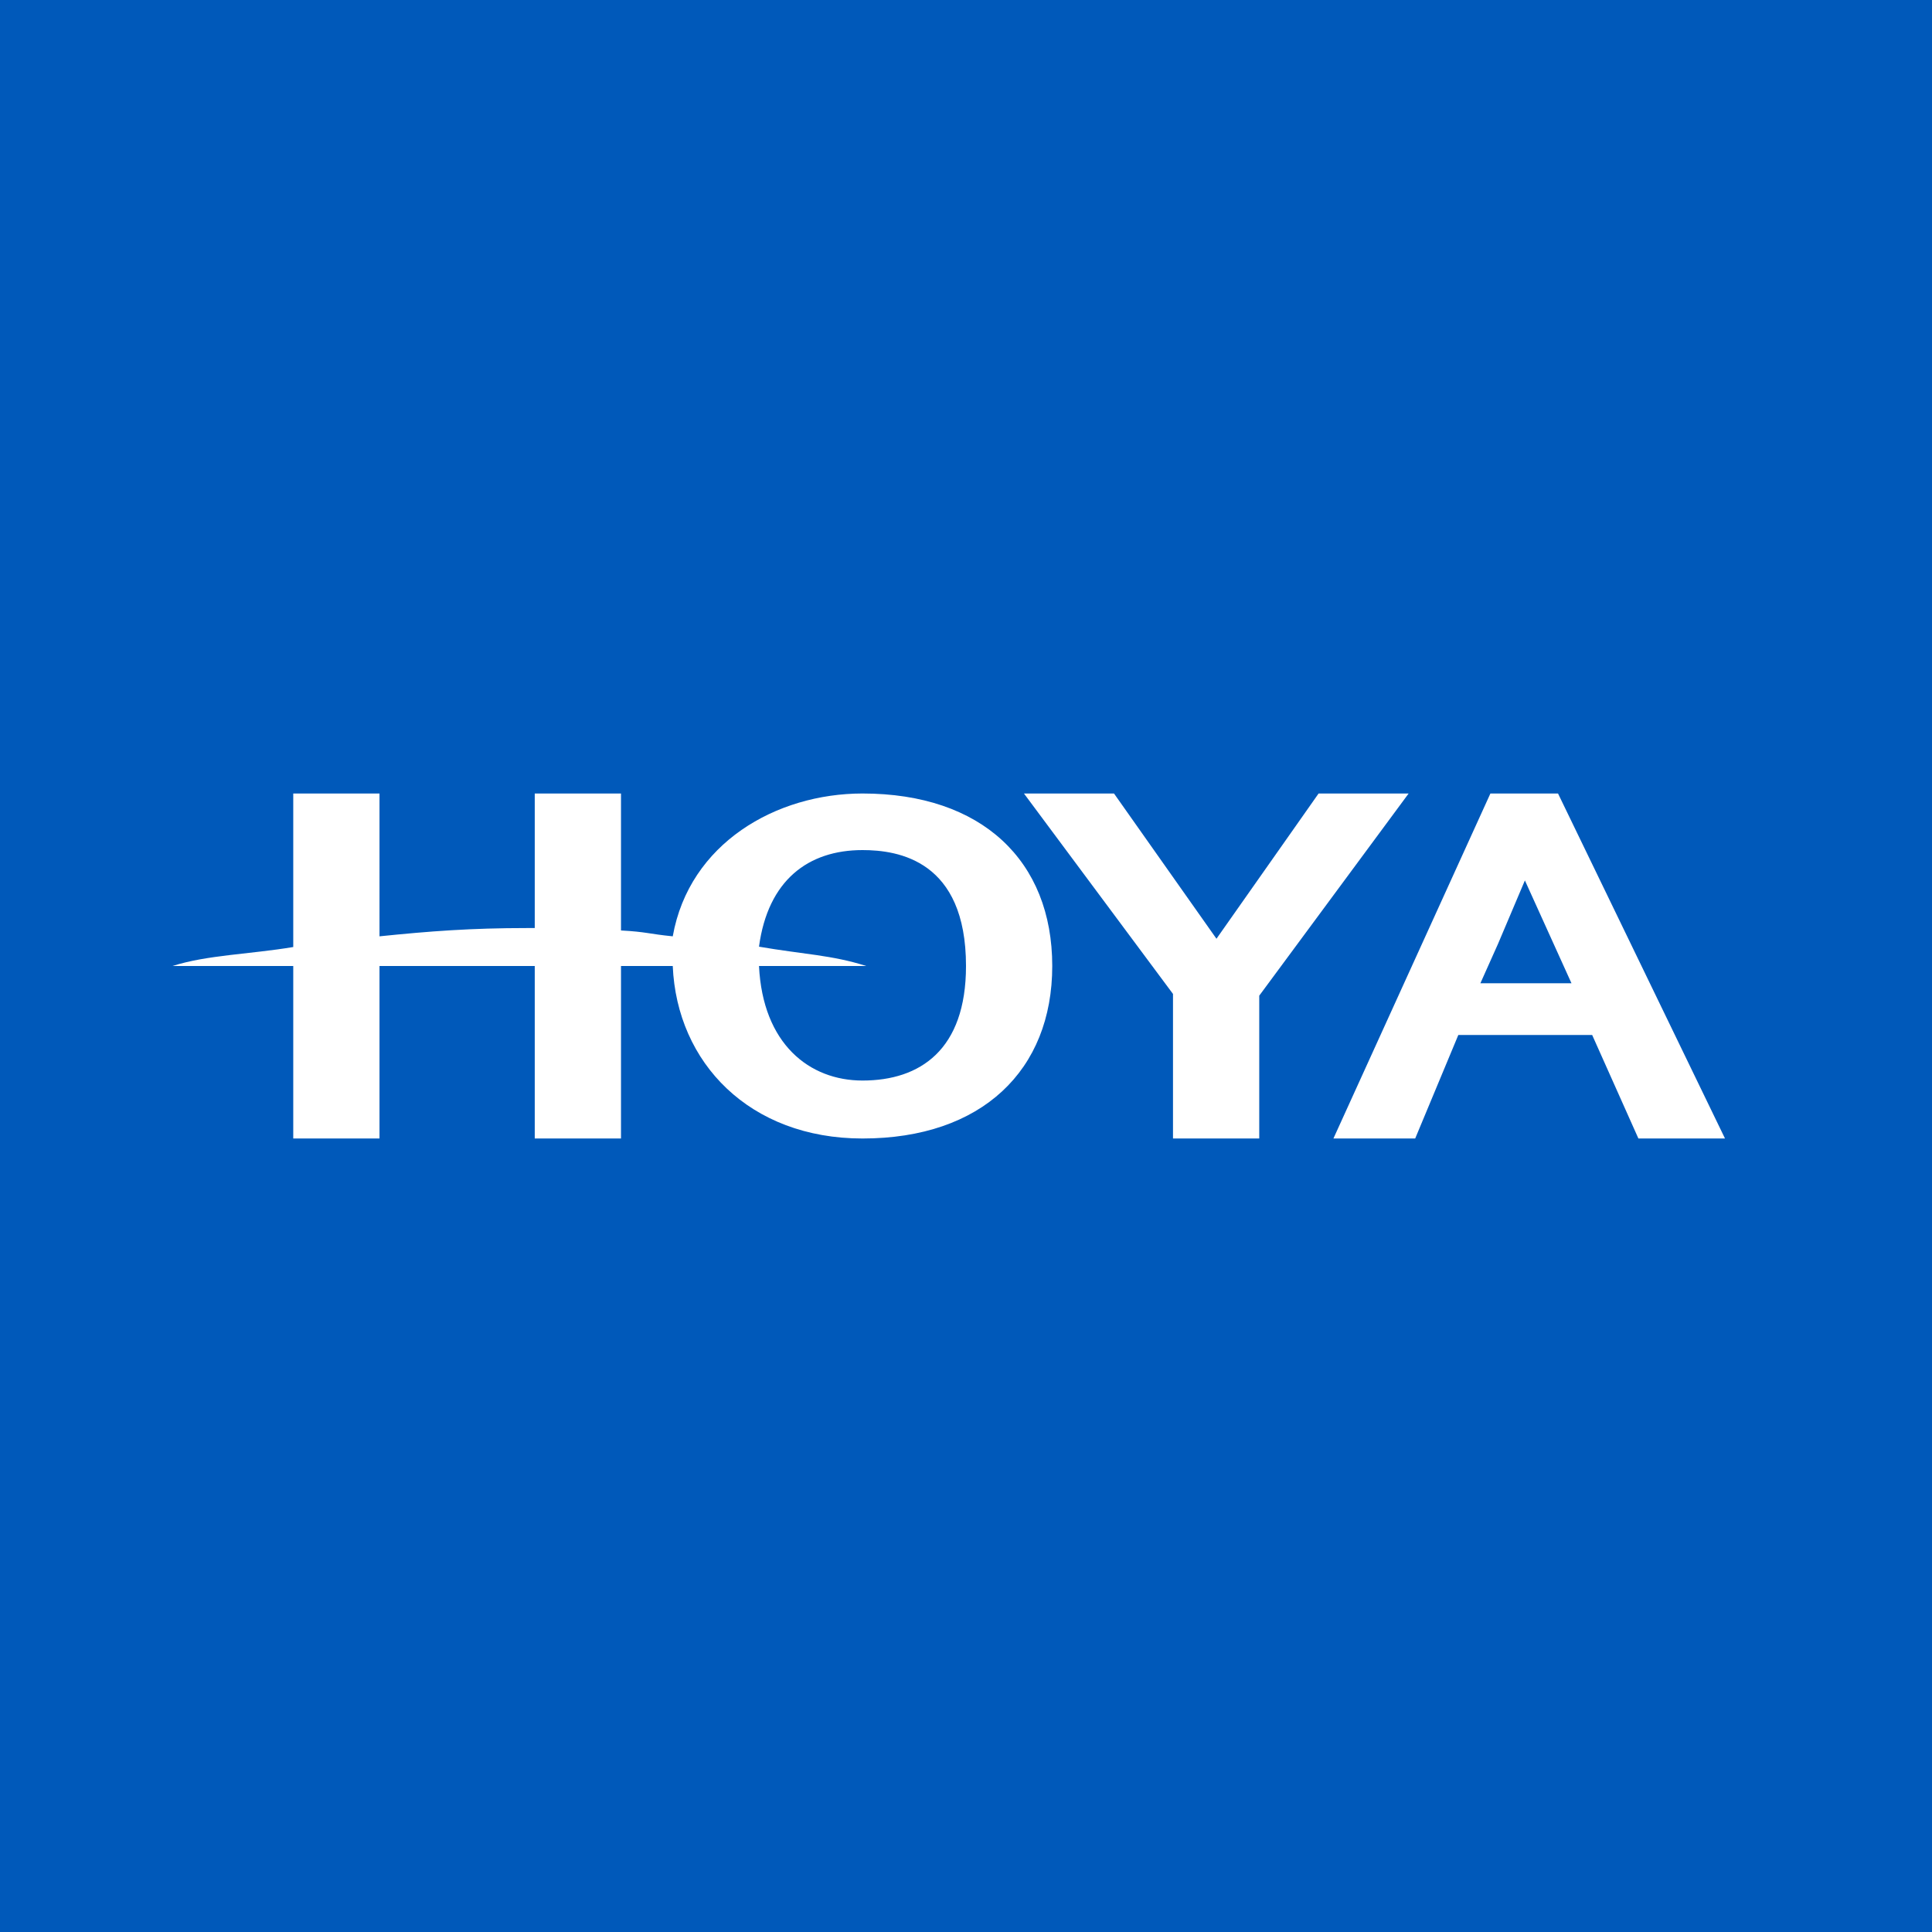 <!-- by Finnhub --><svg xmlns="http://www.w3.org/2000/svg" width="56" height="56" viewBox="0 0 56 56"><path fill="#0059BA" d="M0 0h56v56H0z"/><path d="M25 31.32c-1.54 0-2.89-1.06-3-3.32h3.11c-1-.32-1.84-.34-3.11-.56.26-1.93 1.43-2.8 3-2.8 1.04 0 3 .3 3 3.36 0 2.43-1.33 3.32-3 3.32ZM25 23c-2.5 0-5.02 1.44-5.5 4.14-.7-.07-.76-.13-1.5-.17V23h-2.5v3.9h-.22c-1.62 0-2.82.09-4.28.24V23H8.5v4.45c-1.26.21-2.5.23-3.5.55h3.5v5H11v-5h4.5v5H18v-5h1.5c.12 2.81 2.23 5 5.5 5 3.46 0 5.5-1.98 5.5-5 0-3.05-2.04-5-5.5-5ZM38.22 23l-2.96 4.21L32.29 23h-2.61L34 28.81V33h2.5v-4.14L40.83 23h-2.6ZM42.91 28.5l.51-1.14.78-1.84 1.35 2.98H42.9Zm2.25-5.5H43.2l-4.55 10h2.37l1.25-3h3.88l1.34 3H50l-4.84-10Z" fill="#fff"/></svg>